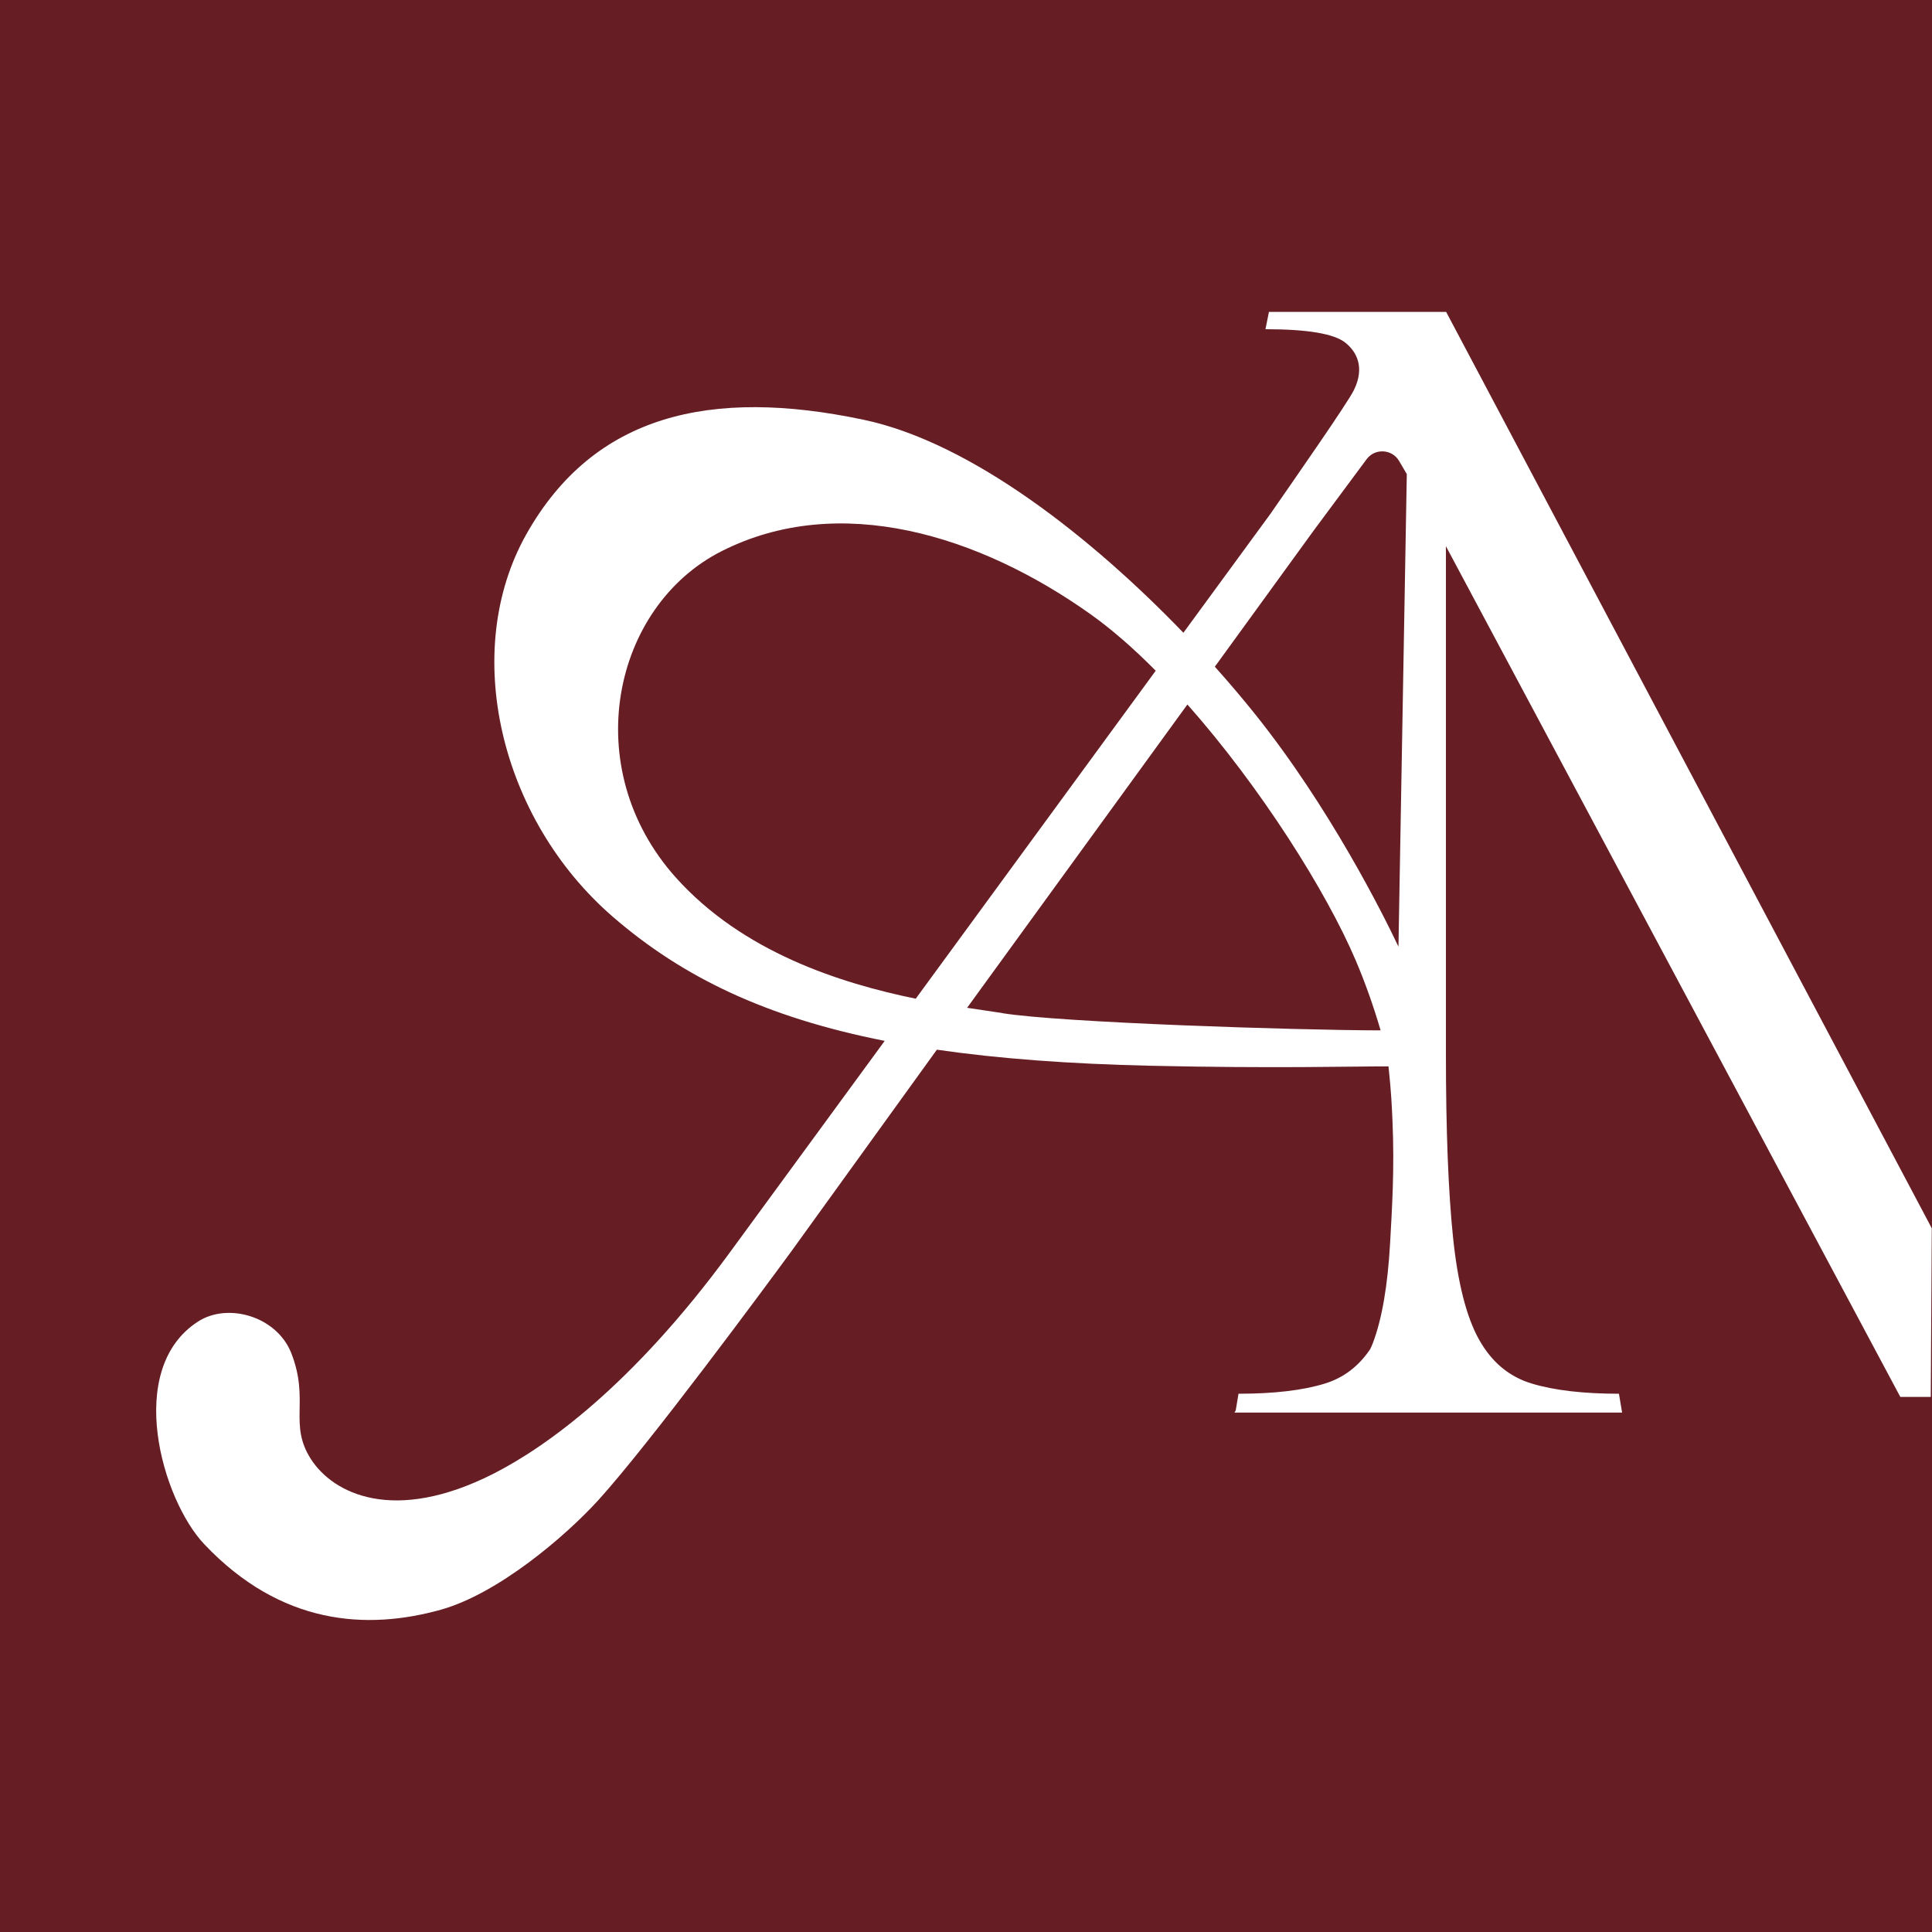 <?xml version="1.0" encoding="UTF-8"?>
<svg xmlns="http://www.w3.org/2000/svg" id="Calque_1" data-name="Calque 1" width="250" height="250" viewBox="0 0 250 250">
  <defs>
    <style>
      .cls-1 {
        fill: #fff;
      }

      .cls-2 {
        fill: #661e24;
      }
    </style>
  </defs>
  <rect class="cls-2" x="-4.77" y="-4.77" width="259.54" height="259.54"></rect>
  <path class="cls-1" d="M250,158.99l-62.87-118.63s-.47,0-1.24,0h0s-21.69,0-21.69,0l-.45,2.24c5.42,0,8.86.58,10.32,1.73,1.45,1.15,2.58,3.16,1.13,6.14-.82,1.68-7.71,11.55-10.82,16.04l-11.25,15.37c-11.73-12.18-27.37-24.62-41.41-27.57-19.79-4.17-34.87-.67-43.6,14.8-8.56,15.18-3.43,36.89,11.2,49.54,9.03,7.81,19.83,13.01,35.16,16.04l-20.13,27.5c-12.57,17.13-23.69,25.03-30.42,28.47-12.97,6.61-20.83,2.6-23.69-1.84-2.94-4.57-.14-7.57-2.55-13.73-1.86-4.73-8.18-6.61-12.1-4.06-9.5,6.18-4.61,23.04.84,28.79,9.92,10.48,21.03,11.15,30.6,8.48,7.4-2.06,16.11-9.47,20.41-14.2,6.6-7.28,21.4-27.32,24.94-32.15l18.85-26.12c7.99,1.16,17.1,1.84,27.66,2.08,16.07.36,26.14.07,30.78.08.37,3.48.43,5.17.51,6.89.29,6.45-.07,11.73-.3,15.94-.31,5.56-1.06,9.9-2.25,13.02-.1.26-.21.49-.32.73-1.49,2.22-3.44,3.71-5.86,4.46-2.85.88-6.58,1.32-11.19,1.32l-.36,2.16-.16.28h50.16l-.41-2.44c-4.61,0-8.38-.44-11.29-1.32-2.92-.88-5.19-2.78-6.82-5.7-1.63-2.92-2.75-7.33-3.36-13.23-.61-5.9-.92-13.8-.92-23.7v-65.72l58.8,110.08h3.94l.13-21.77ZM118.49,129.23c-9.79-2.01-22.39-6.03-31.04-15.68-12.72-14.2-8.17-35.09,5.91-42.22,15.27-7.74,33.42-2.05,47.77,8.16,2.77,1.97,5.61,4.47,8.42,7.3l-31.06,42.45ZM129.74,131.1c-1.26-.2-2.82-.42-4.6-.69l.03-.04,28.48-39.21c9.44,10.66,17.98,24.17,21.79,33.14,1.2,2.82,2.27,5.82,3.21,9.03-11.11-.02-41.36-1.01-48.91-2.22ZM180.97,122.52c-1.98-4.18-8.87-18-18.57-30.12-1.57-1.96-3.32-4.03-5.2-6.13l12.8-17.63,6.73-9.07s.05-.07.08-.11c1.07-1.49,3.32-1.38,4.24.2l.99,1.69-1.08,61.17Z"></path>
</svg>
